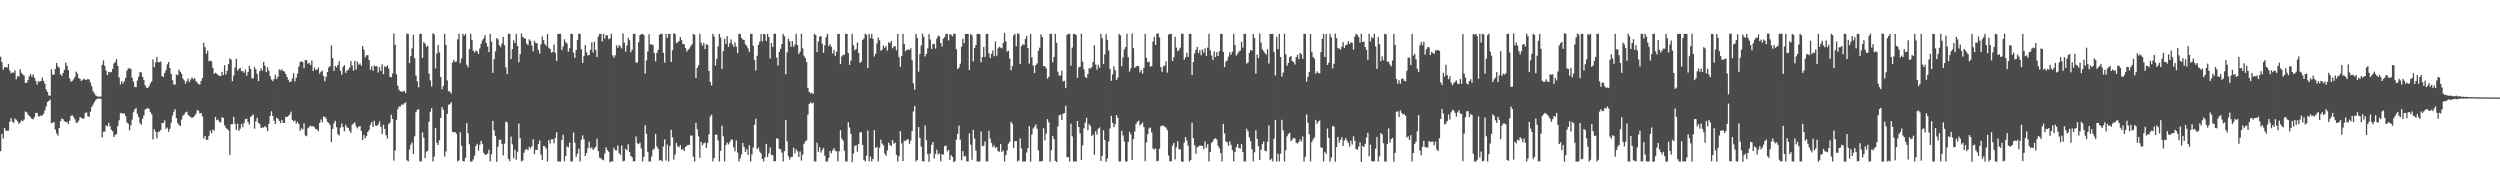 <?xml version="1.0" encoding="UTF-8"?>
<svg xmlns="http://www.w3.org/2000/svg" width="1920" height="150">
  <path d="M0 43.554h1v72.641H0zM1 47.743h1v55.097H1zM2 53.524h1v52.805H2zM3 51.639h1v46.669H3zM4 51.389h1v48.974H4zM5 52.010h1v48.378H5zM6 49.007h1v51.350H6zM7 54.149h1v39.394H7zM8 56.403h1v34.348H8zM9 55.563h1v37.852H9zM10 55.909h1v38.511H10zM11 54.001h1v37.101H11zM12 60.886h1v31.062H12zM13 58.509h1v34.716H13zM14 58.842h1v36.238H14zM15 53.136h1v40.941H15zM16 55.833h1v36.669H16zM17 57.187h1v35.825H17zM18 58.078h1v33.743H18zM19 63.642h1v22.036H19zM20 63.608h1v22.632H20zM21 61.522h1v26.444H21zM22 58.608h1v30.402H22zM23 56.910h1v33.178H23zM24 58.950h1v32.389H24zM25 57.059h1v34.613H25zM26 59.734h1v30.325H26zM27 62.128h1v24.601H27zM28 64.900h1v21.747H28zM29 62.425h1v26.971H29zM30 62.705h1v26.659H30zM31 62.133h1v26.611H31zM32 59.614h1v29.128H32zM33 62.171h1v25.202H33zM34 64.285h1v20.540H34zM35 68.767h1v12.963H35zM36 70.600h1v7.730H36zM37 73.259h1v4.251H37zM38 73.562h1v2.893H38zM39 53.174h1v41.419H39zM40 57.360h1v36.842H40zM41 57.335h1v36.398H41zM42 52.926h1v46.587H42zM43 48.277h1v54.234H43zM44 50.920h1v53.232H44zM45 52.115h1v46.200H45zM46 57.064h1v35.959H46zM47 58.112h1v32.925H47zM48 55.953h1v35.695H48zM49 53.611h1v39.520H49zM50 48.102h1v45.608H50zM51 50.517h1v43.143H51zM52 53.776h1v41.476H52zM53 60.237h1v32.435H53zM54 62.783h1v26.271H54zM55 62.125h1v26.372H55zM56 60.919h1v28.876H56zM57 59.149h1v32.407H57zM58 55.037h1v39.152H58zM59 56.596h1v37.665H59zM60 59.932h1v32.716H60zM61 60.686h1v29.208H61zM62 62.206h1v28.385H62zM63 61.283h1v29.842H63zM64 60.248h1v30.822H64zM65 61.338h1v25.337H65zM66 61.310h1v25.038H66zM67 60.644h1v28.595H67zM68 61.116h1v28.754H68zM69 63.334h1v22.453H69zM70 66.300h1v15.769H70zM71 70.062h1v10.348H71zM72 71.593h1v6.896H72zM73 73.199h1v3.722H73zM74 73.891h1v2.119H74zM75 74.240h1v1.400H75zM76 74.260h1v1.506H76zM77 74.072h1v1.739H77zM78 49.800h1v55.722H78zM79 46.349h1v54.804H79zM80 50.636h1v50.494H80zM81 54.266h1v41.973H81zM82 57.582h1v39.502H82zM83 55.112h1v39.311H83zM84 55.622h1v41.377H84zM85 55.252h1v44.449H85zM86 52.944h1v47.858H86zM87 48.756h1v56.503H87zM88 47.563h1v56.169H88zM89 45.354h1v57.723H89zM90 50.652h1v46.176H90zM91 59.558h1v32.834H91zM92 64.948h1v21.939H92zM93 62.361h1v24.452H93zM94 64.040h1v23.362H94zM95 62.339h1v24.731H95zM96 59.878h1v29.354H96zM97 54.307h1v39.729H97zM98 52.568h1v42.443H98zM99 52.444h1v47.706H99zM100 52.997h1v43.204H100zM101 59.648h1v32.198H101zM102 62.648h1v23.591H102zM103 66.779h1v17.340H103zM104 66.946h1v15.954H104zM105 61.855h1v25.468H105zM106 58.885h1v31.048H106zM107 55.441h1v39.074H107zM108 55.583h1v40.338H108zM109 59.019h1v32.275H109zM110 61.305h1v27.403H110zM111 65.528h1v18.660H111zM112 67.233h1v16.341H112zM113 67.566h1v15.346H113zM114 66.130h1v17.517H114zM115 64.015h1v22.113H115zM116 62.535h1v25.173H116zM117 45.637h1v61.399H117zM118 51.621h1v47.679H118zM119 48.020h1v53.200H119zM120 43.703h1v62.586H120zM121 47.646h1v53.786H121zM122 47.807h1v53.229H122zM123 47.277h1v52.527H123zM124 58.450h1v35.899H124zM125 59.131h1v35.351H125zM126 56.004h1v36.402H126zM127 53.782h1v45.183H127zM128 49.407h1v48.533H128zM129 47.627h1v53.597H129zM130 52.290h1v46.612H130zM131 56.776h1v37.486H131zM132 61.613h1v27.148H132zM133 64.804h1v20.984H133zM134 64.975h1v19.009H134zM135 57.179h1v33.590H135zM136 57.762h1v36.604H136zM137 53.511h1v42.463H137zM138 55.125h1v41.678H138zM139 56.766h1v35.108H139zM140 60.349h1v28.466H140zM141 61.816h1v26.144H141zM142 64.239h1v22.157H142zM143 62.320h1v23.489H143zM144 60.357h1v27.887H144zM145 63.029h1v26.068H145zM146 61.018h1v29.163H146zM147 59.528h1v30.851H147zM148 60.840h1v29.287H148zM149 59.926h1v29.044H149zM150 62.223h1v25.131H150zM151 63.395h1v21.150H151zM152 64.652h1v20.342H152zM153 64.874h1v22.293H153zM154 62.159h1v24.686H154zM155 59.830h1v29.548H155zM156 32.882h1v73.487H156zM157 36.258h1v68.089H157zM158 41.151h1v66.278H158zM159 38.900h1v68.356H159zM160 47.013h1v57.356H160zM161 46.500h1v53.689H161zM162 47.210h1v55.174H162zM163 52.090h1v47.455H163zM164 56.754h1v43.602H164zM165 55.837h1v33.991H165zM166 56.628h1v35.686H166zM167 57.575h1v34.214H167zM168 58.431h1v35.139H168zM169 58.421h1v35.663H169zM170 55.141h1v34.899H170zM171 57.741h1v32.794H171zM172 50.050h1v46.230H172zM173 57.113h1v40.969H173zM174 54.308h1v44.768H174zM175 49.215h1v50.987H175zM176 44.828h1v74.181H176zM177 45.789h1v49.620H177zM178 62.294h1v33.124H178zM179 58.074h1v31.710H179zM180 51.879h1v43.294H180zM181 45.090h1v54.627H181zM182 54.252h1v40.677H182zM183 52.831h1v47.690H183zM184 52.097h1v46.773H184zM185 54.593h1v40.591H185zM186 54.667h1v43.043H186zM187 55.883h1v38.537H187zM188 53.386h1v38.106H188zM189 58.148h1v32.966H189zM190 55.308h1v38.453H190zM191 50.550h1v45.217H191zM192 52.948h1v36.847H192zM193 60.244h1v28.574H193zM194 60.032h1v27.986H194zM195 51.485h1v47.360H195zM196 53.228h1v40.018H196zM197 56.791h1v33.731H197zM198 62.212h1v32.118H198zM199 54.624h1v40.709H199zM200 52.501h1v45.927H200zM201 54.239h1v43.717H201zM202 47.508h1v50.509H202zM203 50.480h1v46.311H203zM204 55.351h1v42.453H204zM205 51.607h1v49.167H205zM206 54.317h1v40.799H206zM207 58.413h1v30.505H207zM208 61.101h1v24.367H208zM209 62.347h1v26.739H209zM210 60.775h1v31.908H210zM211 57.320h1v37.941H211zM212 60.700h1v29.723H212zM213 58.961h1v32.270H213zM214 53.313h1v39.522H214zM215 53.994h1v40.523H215zM216 53.275h1v38.797H216zM217 54.576h1v39.810H217zM218 54.960h1v39.571H218zM219 56.860h1v32.901H219zM220 59.159h1v30.682H220zM221 61.245h1v27.707H221zM222 62.979h1v24.980H222zM223 62.612h1v23.129H223zM224 60.318h1v31.879H224zM225 56.285h1v36.944H225zM226 62.519h1v30.005H226zM227 59.808h1v35.112H227zM228 56.568h1v37.016H228zM229 51.162h1v44.040H229zM230 47.739h1v52.772H230zM231 47.067h1v51.565H231zM232 47.708h1v51.658H232zM233 52.429h1v42.194H233zM234 46.159h1v57.809H234zM235 46.245h1v58.427H235zM236 48.921h1v49.583H236zM237 48.243h1v49.038H237zM238 50.038h1v46.519H238zM239 46.469h1v50.582H239zM240 54.462h1v42.292H240zM241 51.830h1v46.037H241zM242 53.600h1v45.686H242zM243 53.559h1v45.731H243zM244 51.840h1v48.928H244zM245 56.594h1v37.863H245zM246 55.122h1v36.645H246zM247 54.192h1v39.759H247zM248 58.339h1v31.221H248zM249 62.483h1v27.263H249zM250 59.011h1v32.063H250zM251 55.271h1v38.343H251zM252 51.682h1v42.833H252zM253 50.836h1v45.289H253zM254 34.840h1v74.328H254zM255 44.574h1v54.458H255zM256 54.433h1v40.307H256zM257 50.610h1v42.074H257zM258 51.761h1v45.973H258zM259 49.849h1v53.198H259zM260 46.934h1v57.134H260zM261 54.334h1v43.618H261zM262 57.351h1v37.484H262zM263 51.291h1v46.327H263zM264 49.986h1v50.970H264zM265 55.965h1v39.904H265zM266 54.243h1v43.598H266zM267 53.539h1v44.715H267zM268 51.898h1v48.528H268zM269 46.901h1v55.072H269zM270 50.244h1v45.436H270zM271 54.284h1v40.569H271zM272 46.699h1v47.272H272zM273 53.334h1v43.635H273zM274 47.201h1v51.369H274zM275 49.698h1v47.537H275zM276 48.792h1v48.030H276zM277 50.449h1v50.104H277zM278 35.341h1v72.182H278zM279 38.203h1v65.447H279zM280 44.094h1v62.127H280zM281 42.482h1v61.933H281zM282 42.334h1v59.111H282zM283 46.202h1v53.698H283zM284 53.525h1v42.323H284zM285 50.915h1v42.742H285zM286 54.403h1v43.168H286zM287 50.206h1v42.582H287zM288 51.004h1v45.474H288zM289 50.779h1v45.883H289zM290 55.635h1v40.005H290zM291 51.546h1v41.741H291zM292 54.459h1v42.918H292zM293 49.421h1v53.635H293zM294 56.970h1v38.784H294zM295 50.865h1v48.177H295zM296 51.488h1v52.403H296zM297 50.203h1v56.229H297zM298 52.624h1v42.813H298zM299 59.047h1v35.100H299zM300 59.342h1v28.734H300zM301 56.500h1v34.873H301zM302 25.746h1v97.581H302zM303 34.449h1v81.137H303zM304 57.057h1v35.039H304zM305 65.781h1v18.198H305zM306 68.857h1v12.986H306zM307 70.207h1v11.516H307zM308 70.304h1v9.906H308zM309 70.277h1v10.148H309zM310 69.686h1v9.691H310zM311 71.458h1v7.232H311zM312 25.864h1v97.204H312zM313 25.994h1v97.972H313zM314 48.468h1v66.411H314zM315 43.023h1v68.079H315zM316 37.175h1v72.288H316zM317 26.678h1v91.643H317zM318 44.729h1v59.913H318zM319 58.002h1v28.224H319zM320 62.488h1v21.878H320zM321 67.062h1v16.851H321zM322 25.967h1v98.010H322zM323 26.016h1v97.971H323zM324 44.437h1v57.267H324zM325 32.361h1v73.484H325zM326 33.577h1v87.813H326zM327 35.982h1v80.521H327zM328 35.088h1v80.690H328zM329 56.475h1v37.056H329zM330 61.654h1v24.196H330zM331 66.527h1v16.576H331zM332 25.520h1v98.479H332zM333 26.493h1v93.778H333zM334 52.550h1v45.836H334zM335 41.174h1v68.493H335zM336 34.567h1v76.825H336zM337 40.237h1v67.428H337zM338 59.206h1v31.371H338zM339 68.567h1v13.616H339zM340 66.018h1v18.267H340zM341 26.011h1v94.261H341zM342 34.471h1v81.845H342zM343 61.771h1v25.562H343zM344 70.085h1v10.350H344zM345 70.242h1v9.848H345zM346 71.718h1v6.812H346zM347 48.017h1v53.141H347zM348 45.920h1v55.779H348zM349 47.639h1v53.732H349zM350 47.204h1v55.575H350zM351 30.221h1v93.796H351zM352 25.922h1v97.239H352zM353 48.461h1v52.995H353zM354 44.840h1v67.041H354zM355 25.979h1v97.725H355zM356 27.460h1v96.513H356zM357 26.005h1v95.211H357zM358 49.717h1v44.778H358zM359 51.692h1v50.671H359zM360 37.659h1v73.128H360zM361 25.904h1v98.234H361zM362 30.655h1v93.427H362zM363 38.980h1v83.382H363zM364 40.287h1v79.269H364zM365 38.810h1v73.375H365zM366 39.484h1v70.896H366zM367 41.478h1v74.171H367zM368 37.237h1v73.977H368zM369 33.630h1v74.551H369zM370 31.042h1v79.420H370zM371 29.475h1v87.911H371zM372 26.958h1v91.941H372zM373 33.011h1v85.770H373zM374 35.810h1v82.153H374zM375 39.940h1v74.983H375zM376 26.008h1v97.937H376zM377 31.973h1v86.484H377zM378 55.908h1v36.893H378zM379 45.499h1v54.634H379zM380 39.443h1v65.073H380zM381 29.188h1v95.127H381zM382 30.275h1v82.328H382zM383 34.712h1v72.759H383zM384 36.308h1v70.979H384zM385 33.416h1v77.128H385zM386 28.367h1v91.035H386zM387 34.711h1v75.620H387zM388 51.748h1v41.666H388zM389 56.967h1v36.966H389zM390 25.958h1v95.984H390zM391 25.956h1v97.881H391zM392 45.345h1v59.560H392zM393 37.739h1v73.147H393zM394 31.023h1v90.584H394zM395 33.071h1v81.926H395zM396 26.009h1v96.729H396zM397 35.251h1v81.342H397zM398 47.806h1v47.109H398zM399 41.645h1v64.483H399zM400 25.714h1v98.295H400zM401 28.325h1v94.959H401zM402 29.336h1v87.935H402zM403 29.553h1v85.404H403zM404 33.546h1v80.868H404zM405 34.622h1v80.854H405zM406 30.152h1v82.615H406zM407 31.319h1v82.707H407zM408 35.007h1v77.259H408zM409 39.442h1v67.445H409zM410 31.218h1v87.161H410zM411 33.020h1v81.968H411zM412 33.250h1v81.972H412zM413 38.371h1v72.284H413zM414 41.166h1v66.676H414zM415 34.000h1v84.782H415zM416 27.971h1v95.015H416zM417 30.855h1v81.149H417zM418 33.859h1v78.688H418zM419 35.195h1v78.971H419zM420 26.110h1v97.939H420zM421 36.675h1v70.921H421zM422 37.563h1v72.630H422zM423 40.429h1v66.588H423zM424 39.917h1v66.965H424zM425 34.177h1v75.899H425zM426 40.540h1v65.335H426zM427 46.747h1v54.853H427zM428 26.015h1v97.969H428zM429 25.963h1v98.010H429zM430 26.021h1v98.023H430zM431 38.433h1v68.979H431zM432 35.711h1v67.775H432zM433 30.186h1v93.808H433zM434 32.371h1v87.506H434zM435 33.452h1v78.935H435zM436 39.656h1v73.569H436zM437 37.054h1v72.469H437zM438 25.997h1v97.986H438zM439 25.982h1v98.009H439zM440 40.389h1v61.402H440zM441 44.465h1v65.089H441zM442 38.364h1v82.091H442zM443 30.724h1v87.380H443zM444 25.982h1v88.262H444zM445 25.917h1v98.074H445zM446 37.820h1v69.502H446zM447 48.347h1v55.586H447zM448 42.928h1v64.067H448zM449 34.671h1v85.145H449zM450 40.072h1v77.466H450zM451 42.593h1v71.239H451zM452 42.191h1v66.632H452zM453 38.244h1v75.724H453zM454 32.522h1v80.582H454zM455 40.287h1v74.833H455zM456 31.984h1v81.991H456zM457 38.325h1v74.442H457zM458 43.900h1v62.637H458zM459 28.052h1v87.999H459zM460 26.094h1v95.004H460zM461 25.993h1v95.630H461zM462 31.821h1v90.760H462zM463 26.056h1v97.007H463zM464 29.642h1v88.280H464zM465 26.772h1v86.386H465zM466 27.261h1v87.942H466zM467 30.102h1v86.439H467zM468 29.418h1v95.201H468zM469 25.941h1v98.058H469zM470 42.464h1v81.466H470zM471 44.305h1v69.119H471zM472 42.563h1v72.805H472zM473 34.821h1v80.758H473zM474 36.711h1v75.067H474zM475 34.632h1v82.973H475zM476 35.738h1v83.281H476zM477 37.171h1v74.625H477zM478 25.774h1v98.188H478zM479 32.678h1v90.824H479zM480 39.641h1v74.689H480zM481 34.901h1v80.510H481zM482 28.983h1v81.831H482zM483 30.814h1v85.959H483zM484 40.137h1v79.615H484zM485 38.158h1v82.683H485zM486 26.019h1v97.940H486zM487 26.012h1v97.692H487zM488 48.019h1v56.836H488zM489 48.003h1v62.019H489zM490 32.446h1v78.320H490zM491 27.049h1v82.473H491zM492 26.156h1v87.809H492zM493 26.020h1v97.954H493zM494 26.906h1v93.627H494zM495 56.527h1v39.646H495zM496 46.403h1v56.321H496zM497 39.505h1v77.112H497zM498 26.309h1v97.735H498zM499 34.051h1v89.883H499zM500 34.079h1v86.079H500zM501 34.527h1v80.466H501zM502 40.726h1v73.443H502zM503 47.087h1v55.796H503zM504 40.672h1v71.836H504zM505 38.311h1v75.994H505zM506 26.702h1v96.465H506zM507 26.020h1v96.934H507zM508 25.965h1v97.862H508zM509 40.497h1v72.047H509zM510 48.049h1v59.033H510zM511 25.992h1v97.371H511zM512 29.074h1v82.015H512zM513 26.013h1v97.986H513zM514 26.014h1v86.220H514zM515 47.632h1v52.053H515zM516 38.565h1v66.901H516zM517 25.466h1v97.127H517zM518 26.283h1v92.476H518zM519 33.183h1v76.467H519zM520 32.505h1v79.847H520zM521 31.545h1v81.607H521zM522 28.465h1v83.007H522zM523 30.842h1v84.193H523zM524 33.729h1v80.814H524zM525 34.035h1v81.974H525zM526 36.923h1v75.969H526zM527 39.599h1v72.302H527zM528 38.263h1v72.922H528zM529 37.163h1v74.124H529zM530 35.431h1v68.731H530zM531 33.980h1v70.113H531zM532 26.002h1v94.422H532zM533 26.701h1v97.291H533zM534 59.968h1v34.366H534zM535 52.154h1v47.168H535zM536 50.110h1v54.622H536zM537 26.035h1v95.097H537zM538 32.810h1v76.096H538zM539 35.097h1v76.541H539zM540 33.140h1v76.985H540zM541 37.728h1v71.695H541zM542 33.993h1v79.693H542zM543 34.482h1v75.291H543zM544 54.496h1v48.714H544zM545 62.859h1v26.615H545zM546 65.595h1v22.461H546zM547 26.014h1v97.978H547zM548 28.075h1v93.330H548zM549 50.280h1v53.088H549zM550 45.210h1v58.224H550zM551 35.630h1v72.195H551zM552 26.013h1v97.978H552zM553 28.874h1v86.967H553zM554 52.892h1v43.596H554zM555 39.149h1v65.551H555zM556 29.683h1v94.295H556zM557 33.696h1v77.619H557zM558 27.734h1v81.792H558zM559 35.922h1v74.975H559zM560 33.095h1v76.083H560zM561 30.269h1v76.954H561zM562 33.977h1v73.311H562zM563 36.009h1v77.077H563zM564 32.435h1v83.809H564zM565 35.852h1v72.038H565zM566 40.745h1v76.422H566zM567 26.013h1v97.978H567zM568 26.004h1v95.655H568zM569 29.151h1v89.454H569zM570 30.322h1v79.579H570zM571 30.730h1v82.129H571zM572 34.001h1v82.676H572zM573 35.186h1v79.383H573zM574 37.173h1v81.787H574zM575 39.873h1v71.662H575zM576 26.021h1v97.964H576zM577 26.018h1v92.546H577zM578 35.234h1v78.085H578zM579 45.970h1v49.905H579zM580 54.122h1v36.993H580zM581 42.798h1v71.717H581zM582 34.393h1v78.888H582zM583 31.847h1v84.552H583zM584 26.166h1v91.638H584zM585 31.796h1v90.267H585zM586 26.013h1v97.972H586zM587 26.446h1v94.335H587zM588 31.389h1v79.148H588zM589 26.015h1v94.656H589zM590 28.466h1v89.368H590zM591 44.889h1v68.411H591zM592 33.035h1v85.913H592zM593 36.074h1v83.174H593zM594 26.013h1v97.976H594zM595 25.921h1v97.841H595zM596 44.216h1v62.026H596zM597 50.398h1v56.221H597zM598 39.798h1v74.458H598zM599 37.467h1v77.294H599zM600 33.806h1v83.382H600zM601 26.017h1v97.970H601zM602 27.824h1v88.317H602zM603 57.067h1v35.169H603zM604 40.186h1v68.416H604zM605 29.755h1v90.283H605zM606 31.578h1v91.074H606zM607 35.933h1v84.735H607zM608 31.528h1v88.891H608zM609 35.841h1v77.566H609zM610 34.311h1v83.496H610zM611 25.995h1v88.692H611zM612 34.546h1v81.687H612zM613 41.485h1v79.132H613zM614 39.595h1v76.761H614zM615 25.965h1v97.386H615zM616 37.137h1v81.582H616zM617 42.735h1v67.743H617zM618 44.516h1v64.132H618zM619 47.683h1v60.044H619zM620 67.493h1v20.569H620zM621 70.563h1v9.335H621zM622 71.743h1v6.887H622zM623 71.144h1v8.355H623zM624 72.245h1v6.542H624zM625 25.984h1v98.031H625zM626 26.949h1v97.050H626zM627 39.932h1v69.632H627zM628 31.959h1v84.692H628zM629 28.155h1v84.896H629zM630 27.693h1v89.577H630zM631 33.626h1v81.637H631zM632 40.598h1v72.957H632zM633 34.781h1v84.804H633zM634 28.522h1v95.524H634zM635 25.920h1v98.085H635zM636 35.411h1v85.906H636zM637 33.974h1v82.011H637zM638 35.866h1v81.886H638zM639 41.128h1v74.287H639zM640 38.371h1v75.331H640zM641 42.902h1v72.832H641zM642 39.785h1v76.502H642zM643 26.015h1v97.950H643zM644 26.012h1v90.164H644zM645 49.256h1v50.738H645zM646 43.367h1v63.076H646zM647 42.144h1v65.893H647zM648 41.965h1v73.792H648zM649 26.031h1v97.970H649zM650 26.002h1v97.984H650zM651 40.736h1v53.099H651zM652 49.818h1v48.199H652zM653 46.714h1v56.131H653zM654 25.956h1v98.516H654zM655 34.637h1v83.287H655zM656 38.581h1v73.557H656zM657 37.667h1v73.780H657zM658 32.637h1v83.871H658zM659 40.727h1v69.789H659zM660 48.281h1v53.342H660zM661 47.233h1v54.337H661zM662 30.700h1v80.617H662zM663 29.505h1v93.212H663zM664 25.881h1v98.073H664zM665 26.730h1v92.837H665zM666 52.342h1v47.892H666zM667 26.004h1v97.958H667zM668 29.329h1v91.030H668zM669 25.984h1v97.996H669zM670 29.793h1v92.282H670zM671 43.343h1v56.694H671zM672 41.239h1v72.319H672zM673 33.372h1v79.397H673zM674 28.768h1v95.237H674zM675 30.929h1v82.572H675zM676 38.894h1v68.371H676zM677 38.111h1v72.207H677zM678 34.862h1v76.789H678zM679 36.738h1v81.227H679zM680 35.410h1v84.320H680zM681 38.905h1v76.506H681zM682 32.425h1v77.099H682zM683 33.263h1v78.231H683zM684 31.491h1v80.573H684zM685 37.105h1v70.477H685zM686 35.565h1v74.814H686zM687 35.535h1v74.055H687zM688 38.642h1v80.300H688zM689 26.017h1v98.025H689zM690 43.985h1v75.974H690zM691 51.307h1v49.468H691zM692 43.077h1v66.974H692zM693 25.949h1v97.774H693zM694 33.797h1v74.317H694zM695 39.384h1v68.816H695zM696 38.122h1v68.988H696zM697 38.103h1v68.881H697zM698 38.324h1v72.148H698zM699 36.981h1v70.987H699zM700 46.321h1v54.408H700zM701 64.033h1v21.641H701zM702 68.843h1v12.529H702zM703 25.988h1v98.027H703zM704 29.051h1v93.787H704zM705 55.055h1v42.517H705zM706 41.301h1v64.622H706zM707 34.991h1v77.545H707zM708 25.963h1v97.777H708zM709 28.262h1v95.725H709zM710 43.308h1v52.984H710zM711 41.400h1v66.342H711zM712 37.200h1v81.274H712zM713 26.219h1v98.056H713zM714 30.385h1v87.458H714zM715 37.576h1v73.688H715zM716 33.840h1v75.240H716zM717 33.624h1v88.137H717zM718 37.338h1v80.888H718zM719 29.593h1v85.349H719zM720 27.317h1v91.397H720zM721 27.908h1v89.784H721zM722 33.008h1v90.897H722zM723 35.740h1v82.764H723zM724 29.530h1v89.113H724zM725 28.574h1v83.641H725zM726 26.014h1v85.762H726zM727 26.008h1v90.294H727zM728 31.085h1v84.036H728zM729 26.288h1v96.619H729zM730 26.682h1v92.443H730zM731 27.894h1v92.639H731zM732 26.020h1v98.483H732zM733 25.966h1v97.666H733zM734 37.847h1v69.404H734zM735 53.020h1v49.749H735zM736 51.969h1v44.486H736zM737 48.918h1v58.323H737zM738 35.785h1v87.365H738zM739 29.775h1v86.317H739zM740 33.158h1v87.082H740zM741 26.015h1v93.731H741zM742 26.030h1v97.933H742zM743 26.049h1v97.974H743zM744 53.801h1v48.638H744zM745 26.011h1v85.112H745zM746 27.183h1v95.537H746zM747 47.278h1v52.386H747zM748 36.808h1v69.511H748zM749 34.513h1v81.203H749zM750 26.015h1v98.020H750zM751 26.013h1v97.973H751zM752 26.192h1v97.759H752zM753 47.888h1v53.117H753zM754 43.804h1v68.491H754zM755 36.080h1v75.853H755zM756 43.680h1v64.951H756zM757 26.009h1v97.965H757zM758 25.991h1v98.015H758zM759 40.971h1v59.539H759zM760 44.578h1v61.855H760zM761 41.420h1v68.300H761zM762 38.756h1v74.266H762zM763 43.235h1v68.363H763zM764 31.891h1v81.745H764zM765 42.823h1v70.104H765zM766 37.162h1v78.960H766zM767 35.940h1v80.599H767zM768 36.576h1v73.978H768zM769 37.131h1v79.550H769zM770 32.907h1v82.777H770zM771 25.274h1v98.701H771zM772 31.689h1v87.466H772zM773 39.596h1v75.941H773zM774 39.001h1v71.272H774zM775 44.880h1v64.029H775zM776 53.977h1v39.631H776zM777 50.741h1v44.345H777zM778 27.201h1v86.614H778zM779 26.002h1v82.370H779zM780 35.481h1v72.808H780zM781 25.714h1v98.272H781zM782 26.021h1v97.211H782zM783 49.132h1v57.181H783zM784 35.485h1v78.471H784zM785 34.064h1v89.927H785zM786 34.435h1v89.603H786zM787 29.775h1v94.222H787zM788 27.599h1v89.513H788zM789 36.909h1v76.927H789zM790 48.859h1v47.976H790zM791 26.092h1v98.117H791zM792 44.026h1v59.372H792zM793 50.326h1v48.414H793zM794 56.190h1v41.160H794zM795 49.993h1v45.591H795zM796 48.666h1v50.179H796zM797 38.903h1v76.611H797zM798 36.626h1v87.341H798zM799 26.376h1v97.631H799zM800 28.418h1v95.175H800zM801 50.770h1v47.676H801zM802 50.861h1v56.955H802zM803 52.408h1v50.265H803zM804 60.339h1v31.165H804zM805 58.954h1v35.031H805zM806 25.941h1v98.155H806zM807 26.061h1v89.309H807zM808 47.864h1v56.485H808zM809 43.737h1v63.066H809zM810 26.015h1v97.540H810zM811 32.835h1v91.579H811zM812 55.167h1v42.023H812zM813 58.087h1v30.456H813zM814 58.029h1v30.022H814zM815 54.232h1v37.915H815zM816 62.507h1v24.866H816zM817 62.058h1v24.761H817zM818 67.690h1v13.504H818zM819 26.779h1v93.940H819zM820 25.998h1v94.733H820zM821 25.985h1v97.999H821zM822 50.464h1v44.512H822zM823 36.483h1v68.250H823zM824 26.141h1v97.854H824zM825 26.028h1v97.959H825zM826 26.972h1v97.016H826zM827 59.806h1v33.110H827zM828 51.772h1v45.783H828zM829 51.234h1v51.201H829zM830 25.901h1v97.093H830zM831 47.351h1v64.313H831zM832 53.273h1v45.290H832zM833 58.997h1v35.111H833zM834 60.000h1v30.398H834zM835 56.908h1v43.109H835zM836 52.280h1v43.129H836zM837 52.726h1v44.043H837zM838 51.552h1v52.923H838zM839 47.622h1v55.734H839zM840 34.707h1v84.254H840zM841 49.548h1v51.258H841zM842 53.479h1v49.909H842zM843 49.644h1v49.246H843zM844 52.047h1v45.833H844zM845 25.984h1v97.624H845zM846 29.231h1v90.404H846zM847 49.216h1v50.807H847zM848 41.769h1v65.684H848zM849 26.210h1v98.056H849zM850 30.629h1v91.169H850zM851 38.795h1v69.851H851zM852 52.939h1v45.771H852zM853 62.010h1v26.922H853zM854 57.148h1v37.121H854zM855 50.871h1v46.822H855zM856 53.988h1v41.418H856zM857 61.418h1v26.915H857zM858 59.567h1v30.920H858zM859 26.014h1v97.957H859zM860 27.133h1v96.867H860zM861 50.872h1v49.518H861zM862 44.100h1v59.949H862zM863 37.962h1v70.664H863zM864 36.096h1v87.895H864zM865 26.005h1v97.990H865zM866 43.939h1v65.028H866zM867 54.928h1v46.254H867zM868 52.363h1v50.762H868zM869 25.760h1v97.155H869zM870 37.036h1v69.780H870zM871 52.110h1v48.913H871zM872 51.053h1v44.203H872zM873 50.587h1v43.003H873zM874 50.784h1v41.870H874zM875 55.607h1v40.787H875zM876 53.746h1v41.647H876zM877 56.502h1v37.601H877zM878 52.117h1v45.566H878zM879 26.017h1v97.797H879zM880 44.380h1v65.044H880zM881 47.837h1v55.217H881zM882 47.365h1v51.286H882zM883 51.182h1v46.686H883zM884 50.749h1v50.958H884zM885 32.016h1v82.069H885zM886 28.452h1v86.368H886zM887 34.565h1v79.427H887zM888 25.899h1v97.977H888zM889 25.707h1v97.790H889zM890 28.703h1v85.508H890zM891 51.629h1v45.458H891zM892 55.214h1v41.159H892zM893 50.931h1v45.749H893zM894 50.344h1v46.848H894zM895 47.107h1v50.939H895zM896 55.808h1v44.210H896zM897 26.590h1v92.895H897zM898 26.083h1v97.640H898zM899 26.011h1v98.070H899zM900 46.936h1v64.926H900zM901 43.946h1v65.760H901zM902 28.278h1v94.130H902zM903 36.615h1v76.586H903zM904 39.381h1v69.174H904zM905 38.255h1v76.354H905zM906 36.583h1v78.167H906zM907 26.016h1v97.971H907zM908 25.843h1v98.521H908zM909 45.823h1v63.619H909zM910 44.005h1v61.230H910zM911 40.570h1v67.383H911zM912 43.695h1v68.227H912zM913 25.987h1v98.038H913zM914 26.003h1v96.755H914zM915 57.655h1v36.562H915zM916 47.599h1v58.535H916zM917 40.998h1v70.622H917zM918 38.184h1v79.868H918zM919 35.979h1v77.115H919zM920 40.828h1v71.698H920zM921 38.483h1v73.308H921zM922 42.449h1v69.433H922zM923 37.934h1v74.237H923zM924 40.445h1v74.125H924zM925 37.094h1v71.436H925zM926 42.894h1v70.594H926zM927 36.552h1v74.304H927zM928 26.010h1v97.986H928zM929 38.702h1v78.051H929zM930 42.605h1v67.175H930zM931 46.045h1v62.458H931zM932 39.367h1v67.396H932zM933 43.779h1v62.300H933zM934 40.017h1v67.099H934zM935 43.008h1v68.960H935zM936 39.339h1v74.527H936zM937 25.998h1v91.554H937zM938 26.013h1v97.975H938zM939 39.853h1v55.265H939zM940 51.450h1v51.061H940zM941 47.319h1v61.383H941zM942 46.290h1v63.031H942zM943 43.418h1v68.602H943zM944 40.088h1v68.514H944zM945 42.059h1v69.222H945zM946 39.650h1v75.677H946zM947 25.884h1v98.010H947zM948 34.596h1v82.067H948zM949 42.683h1v70.478H949zM950 41.245h1v69.232H950zM951 39.619h1v74.052H951zM952 38.886h1v75.234H952zM953 32.018h1v78.535H953zM954 36.578h1v80.181H954zM955 26.005h1v97.992H955zM956 26.009h1v97.986H956zM957 48.886h1v49.963H957zM958 47.984h1v52.819H958zM959 40.584h1v65.057H959zM960 38.402h1v69.932H960zM961 38.902h1v75.617H961zM962 25.976h1v97.918H962zM963 29.121h1v87.857H963zM964 56.523h1v43.445H964zM965 41.857h1v64.722H965zM966 44.679h1v67.598H966zM967 25.758h1v97.194H967zM968 32.761h1v82.304H968zM969 37.896h1v72.857H969zM970 39.311h1v69.345H970zM971 40.774h1v74.969H971zM972 41.982h1v74.181H972zM973 37.784h1v70.991H973zM974 48.779h1v47.588H974zM975 26.006h1v97.047H975zM976 26.160h1v95.669H976zM977 26.023h1v97.982H977zM978 39.915h1v66.530H978zM979 58.013h1v34.221H979zM980 28.286h1v95.707H980zM981 37.769h1v80.270H981zM982 25.972h1v98.012H982zM983 43.794h1v74.202H983zM984 58.881h1v33.106H984zM985 55.770h1v44.341H985zM986 25.933h1v98.023H986zM987 41.737h1v73.683H987zM988 50.425h1v54.205H988zM989 48.319h1v54.486H989zM990 43.768h1v58.184H990zM991 43.005h1v65.378H991zM992 46.827h1v60.218H992zM993 47.641h1v58.213H993zM994 49.560h1v56.769H994zM995 43.892h1v65.744H995zM996 42.042h1v68.238H996zM997 45.396h1v63.664H997zM998 40.713h1v66.327H998zM999 41.667h1v66.957H999zM1000 45.185h1v59.677H1000zM1001 26.003h1v98.061H1001zM1002 26.005h1v94.400H1002zM1003 62.698h1v25.187H1003zM1004 59.012h1v35.227H1004zM1005 55.233h1v47.860H1005zM1006 26.104h1v97.915H1006zM1007 39.844h1v69.263H1007zM1008 43.710h1v63.354H1008zM1009 45.118h1v60.466H1009zM1010 56.565h1v35.561H1010zM1011 54.792h1v40.277H1011zM1012 56.069h1v37.245H1012zM1013 56.359h1v36.141H1013zM1014 40.086h1v73.048H1014zM1015 29.818h1v83.744H1015zM1016 25.936h1v98.139H1016zM1017 43.785h1v72.851H1017zM1018 26.140h1v92.080H1018zM1019 49.877h1v48.762H1019zM1020 48.188h1v57.743H1020zM1021 25.989h1v98.071H1021zM1022 28.605h1v92.393H1022zM1023 52.497h1v44.343H1023zM1024 48.884h1v48.362H1024zM1025 25.813h1v98.440H1025zM1026 29.215h1v83.779H1026zM1027 36.964h1v68.166H1027zM1028 37.160h1v72.476H1028zM1029 38.148h1v69.349H1029zM1030 35.776h1v69.713H1030zM1031 32.380h1v79.663H1031zM1032 36.763h1v71.193H1032zM1033 34.679h1v71.405H1033zM1034 34.320h1v73.577H1034zM1035 31.603h1v78.136H1035zM1036 33.639h1v79.019H1036zM1037 32.510h1v75.522H1037zM1038 32.995h1v77.992H1038zM1039 38.098h1v66.581H1039zM1040 27.985h1v80.186H1040zM1041 26.025h1v88.558H1041zM1042 26.703h1v88.244H1042zM1043 28.477h1v84.095H1043zM1044 32.768h1v76.584H1044zM1045 25.908h1v98.492H1045zM1046 32.313h1v79.820H1046zM1047 31.784h1v81.209H1047zM1048 36.108h1v74.548H1048zM1049 38.320h1v67.253H1049zM1050 45.934h1v56.039H1050zM1051 25.928h1v94.136H1051zM1052 31.859h1v79.312H1052zM1053 28.577h1v95.179H1053zM1054 29.340h1v94.674H1054zM1055 26.024h1v97.887H1055zM1056 35.641h1v78.527H1056zM1057 52.897h1v52.276H1057zM1058 28.481h1v95.504H1058zM1059 33.918h1v86.122H1059zM1060 46.994h1v55.178H1060zM1061 43.209h1v60.075H1061zM1062 46.279h1v63.675H1062zM1063 26.012h1v97.977H1063zM1064 26.332h1v97.729H1064zM1065 47.308h1v63.234H1065zM1066 47.388h1v51.205H1066zM1067 49.615h1v59.905H1067zM1068 50.923h1v55.808H1068zM1069 46.445h1v59.471H1069zM1070 25.979h1v98.156H1070zM1071 34.530h1v82.811H1071zM1072 60.744h1v24.965H1072zM1073 64.203h1v21.390H1073zM1074 61.609h1v28.308H1074zM1075 64.270h1v20.516H1075zM1076 60.560h1v26.129H1076zM1077 60.266h1v27.588H1077zM1078 62.059h1v25.571H1078zM1079 62.381h1v26.624H1079zM1080 54.398h1v51.268H1080zM1081 44.199h1v60.525H1081zM1082 44.340h1v63.204H1082zM1083 49.967h1v53.797H1083zM1084 26.069h1v97.944H1084zM1085 42.727h1v74.777H1085zM1086 41.310h1v69.151H1086zM1087 45.517h1v63.326H1087zM1088 52.795h1v48.042H1088zM1089 55.218h1v33.171H1089zM1090 34.921h1v80.759H1090zM1091 32.213h1v87.001H1091zM1092 34.716h1v78.048H1092zM1093 31.876h1v76.251H1093zM1094 41.934h1v70.936H1094zM1095 37.828h1v75.405H1095zM1096 36.132h1v77.295H1096zM1097 36.380h1v71.833H1097zM1098 42.228h1v66.863H1098zM1099 39.786h1v68.939H1099zM1100 40.641h1v68.120H1100zM1101 41.365h1v70.240H1101zM1102 38.653h1v70.113H1102zM1103 38.775h1v76.061H1103zM1104 38.329h1v77.655H1104zM1105 39.054h1v67.199H1105zM1106 63.291h1v27.976H1106zM1107 65.265h1v18.522H1107zM1108 55.875h1v31.314H1108zM1109 58.800h1v36.886H1109zM1110 49.704h1v44.978H1110zM1111 57.645h1v35.263H1111zM1112 60.866h1v26.978H1112zM1113 58.557h1v33.170H1113zM1114 63.423h1v22.802H1114zM1115 65.442h1v18.961H1115zM1116 64.003h1v20.903H1116zM1117 62.745h1v23.943H1117zM1118 61.753h1v27.788H1118zM1119 64.196h1v22.128H1119zM1120 64.678h1v19.941H1120zM1121 60.619h1v26.650H1121zM1122 64.285h1v23.110H1122zM1123 26.169h1v97.658H1123zM1124 56.458h1v46.216H1124zM1125 59.635h1v30.491H1125zM1126 64.073h1v21.402H1126zM1127 64.855h1v20.538H1127zM1128 62.218h1v27.761H1128zM1129 60.811h1v26.784H1129zM1130 63.611h1v24.730H1130zM1131 26.014h1v92.042H1131zM1132 26.651h1v97.365H1132zM1133 26.025h1v98.101H1133zM1134 27.739h1v94.962H1134zM1135 60.532h1v28.879H1135zM1136 26.014h1v94.990H1136zM1137 32.589h1v83.828H1137zM1138 26.018h1v97.963H1138zM1139 26.448h1v97.040H1139zM1140 56.588h1v33.699H1140zM1141 45.063h1v59.584H1141zM1142 27.030h1v96.978H1142zM1143 25.793h1v92.652H1143zM1144 39.591h1v70.714H1144zM1145 42.730h1v60.116H1145zM1146 63.076h1v24.746H1146zM1147 60.926h1v28.091H1147zM1148 59.557h1v32.829H1148zM1149 55.368h1v39.047H1149zM1150 62.957h1v26.705H1150zM1151 57.840h1v34.213H1151zM1152 39.294h1v67.524H1152zM1153 58.270h1v38.239H1153zM1154 56.523h1v38.350H1154zM1155 57.301h1v37.471H1155zM1156 56.401h1v39.077H1156zM1157 26.012h1v96.784H1157zM1158 25.949h1v97.620H1158zM1159 40.289h1v50.616H1159zM1160 66.701h1v15.149H1160zM1161 66.539h1v17.204H1161zM1162 25.649h1v96.940H1162zM1163 34.940h1v73.948H1163zM1164 32.620h1v77.512H1164zM1165 35.022h1v72.317H1165zM1166 39.342h1v68.583H1166zM1167 41.708h1v63.731H1167zM1168 39.213h1v67.309H1168zM1169 34.308h1v74.907H1169zM1170 33.806h1v72.628H1170zM1171 35.737h1v73.988H1171zM1172 25.933h1v98.077H1172zM1173 27.862h1v93.836H1173zM1174 55.209h1v38.431H1174zM1175 46.353h1v52.357H1175zM1176 41.355h1v59.977H1176zM1177 25.910h1v96.373H1177zM1178 26.795h1v93.690H1178zM1179 56.217h1v34.791H1179zM1180 42.864h1v52.958H1180zM1181 31.267h1v92.709H1181zM1182 26.054h1v97.884H1182zM1183 37.547h1v65.115H1183zM1184 62.002h1v27.071H1184zM1185 62.884h1v24.879H1185zM1186 62.773h1v23.927H1186zM1187 60.969h1v26.369H1187zM1188 62.448h1v25.841H1188zM1189 63.052h1v26.584H1189zM1190 57.130h1v34.085H1190zM1191 57.374h1v36.214H1191zM1192 57.071h1v34.422H1192zM1193 64.485h1v24.600H1193zM1194 59.740h1v29.796H1194zM1195 61.765h1v24.917H1195zM1196 54.961h1v41.001H1196zM1197 34.927h1v75.691H1197zM1198 33.182h1v76.092H1198zM1199 32.262h1v83.156H1199zM1200 37.488h1v73.983H1200zM1201 25.632h1v98.528H1201zM1202 25.796h1v93.439H1202zM1203 52.556h1v47.011H1203zM1204 52.934h1v44.527H1204zM1205 58.098h1v35.103H1205zM1206 52.101h1v48.974H1206zM1207 59.502h1v34.144H1207zM1208 56.511h1v38.105H1208zM1209 34.166h1v75.377H1209zM1210 28.725h1v95.433H1210zM1211 25.749h1v98.297H1211zM1212 26.499h1v97.452H1212zM1213 60.078h1v34.368H1213zM1214 26.014h1v96.407H1214zM1215 26.021h1v95.897H1215zM1216 54.128h1v44.924H1216zM1217 49.311h1v50.613H1217zM1218 45.583h1v60.641H1218zM1219 26.013h1v86.582H1219zM1220 26.902h1v97.085H1220zM1221 26.033h1v96.688H1221zM1222 51.392h1v43.880H1222zM1223 50.241h1v50.552H1223zM1224 46.739h1v57.634H1224zM1225 43.793h1v60.367H1225zM1226 25.951h1v98.032H1226zM1227 26.025h1v96.681H1227zM1228 62.441h1v23.305H1228zM1229 66.552h1v17.250H1229zM1230 63.482h1v21.916H1230zM1231 63.532h1v21.541H1231zM1232 66.223h1v16.696H1232zM1233 67.469h1v15.834H1233zM1234 67.115h1v14.692H1234zM1235 67.461h1v15.897H1235zM1236 45.985h1v58.919H1236zM1237 41.746h1v64.706H1237zM1238 44.841h1v59.009H1238zM1239 48.985h1v55.552H1239zM1240 26.074h1v94.315H1240zM1241 37.836h1v77.434H1241zM1242 38.023h1v74.578H1242zM1243 42.400h1v68.911H1243zM1244 48.366h1v50.862H1244zM1245 55.899h1v34.187H1245zM1246 32.730h1v76.115H1246zM1247 34.237h1v78.229H1247zM1248 36.936h1v71.915H1248zM1249 46.706h1v48.096H1249zM1250 25.858h1v98.212H1250zM1251 28.007h1v95.977H1251zM1252 37.597h1v66.839H1252zM1253 33.037h1v79.046H1253zM1254 30.106h1v93.036H1254zM1255 38.258h1v85.245H1255zM1256 34.691h1v89.293H1256zM1257 38.750h1v74.483H1257zM1258 45.723h1v57.530H1258zM1259 51.110h1v49.297H1259zM1260 25.961h1v98.022H1260zM1261 26.017h1v97.910H1261zM1262 29.620h1v79.482H1262zM1263 26.016h1v92.603H1263zM1264 28.083h1v95.805H1264zM1265 32.643h1v91.456H1265zM1266 35.967h1v87.983H1266zM1267 46.476h1v56.316H1267zM1268 41.512h1v56.357H1268zM1269 26.054h1v98.262H1269zM1270 25.971h1v98.063H1270zM1271 39.478h1v80.469H1271zM1272 41.789h1v71.575H1272zM1273 30.834h1v78.983H1273zM1274 38.372h1v76.393H1274zM1275 40.365h1v76.407H1275zM1276 38.874h1v79.682H1276zM1277 37.267h1v79.315H1277zM1278 37.403h1v82.568H1278zM1279 25.953h1v98.238H1279zM1280 29.394h1v94.626H1280zM1281 40.270h1v68.521H1281zM1282 34.175h1v81.724H1282zM1283 31.088h1v87.650H1283zM1284 38.809h1v68.463H1284zM1285 56.057h1v52.345H1285zM1286 68.204h1v15.111H1286zM1287 67.226h1v22.476H1287zM1288 26.016h1v96.181H1288zM1289 25.983h1v97.988H1289zM1290 26.027h1v97.975H1290zM1291 51.067h1v57.376H1291zM1292 29.252h1v94.730H1292zM1293 26.012h1v97.978H1293zM1294 26.015h1v97.971H1294zM1295 26.000h1v94.975H1295zM1296 55.697h1v47.438H1296zM1297 43.142h1v62.979H1297zM1298 35.481h1v74.620H1298zM1299 25.862h1v98.261H1299zM1300 41.449h1v61.691H1300zM1301 61.517h1v29.929H1301zM1302 59.989h1v31.572H1302zM1303 54.785h1v42.464H1303zM1304 52.505h1v42.872H1304zM1305 55.046h1v43.723H1305zM1306 52.752h1v42.119H1306zM1307 55.314h1v43.616H1307zM1308 36.237h1v65.342H1308zM1309 37.075h1v72.544H1309zM1310 56.350h1v36.490H1310zM1311 52.813h1v44.171H1311zM1312 57.167h1v35.044H1312zM1313 59.197h1v34.746H1313zM1314 26.009h1v97.964H1314zM1315 26.065h1v93.008H1315zM1316 48.054h1v50.414H1316zM1317 38.064h1v77.386H1317zM1318 25.986h1v98.102H1318zM1319 29.095h1v84.464H1319zM1320 39.251h1v64.833H1320zM1321 43.054h1v57.380H1321zM1322 45.844h1v54.205H1322zM1323 45.852h1v54.344H1323zM1324 45.219h1v56.926H1324zM1325 45.078h1v55.576H1325zM1326 56.458h1v38.612H1326zM1327 72.472h1v7.074H1327zM1328 25.861h1v97.888H1328zM1329 25.902h1v98.085H1329zM1330 44.635h1v60.559H1330zM1331 34.056h1v76.899H1331zM1332 33.362h1v81.548H1332zM1333 30.698h1v93.284H1333zM1334 26.331h1v97.656H1334zM1335 55.133h1v39.564H1335zM1336 44.331h1v64.457H1336zM1337 38.157h1v77.311H1337zM1338 26.490h1v97.785H1338zM1339 28.309h1v90.922H1339zM1340 29.102h1v88.871H1340zM1341 26.041h1v96.164H1341zM1342 29.048h1v88.419H1342zM1343 31.159h1v82.918H1343zM1344 34.632h1v74.362H1344zM1345 38.592h1v70.726H1345zM1346 33.273h1v82.742H1346zM1347 30.479h1v81.969H1347zM1348 29.006h1v84.343H1348zM1349 29.049h1v89.624H1349zM1350 26.377h1v88.528H1350zM1351 31.544h1v80.676H1351zM1352 30.422h1v84.295H1352zM1353 32.745h1v80.553H1353zM1354 30.251h1v80.754H1354zM1355 31.257h1v76.980H1355zM1356 33.878h1v73.298H1356zM1357 25.858h1v94.157H1357zM1358 25.807h1v95.458H1358zM1359 30.279h1v84.327H1359zM1360 34.844h1v73.911H1360zM1361 37.421h1v68.910H1361zM1362 34.526h1v74.284H1362zM1363 36.673h1v73.404H1363zM1364 36.034h1v73.231H1364zM1365 35.091h1v76.056H1365zM1366 26.014h1v96.593H1366zM1367 25.876h1v98.110H1367zM1368 25.972h1v97.877H1368zM1369 56.711h1v40.018H1369zM1370 35.687h1v82.638H1370zM1371 26.014h1v97.976H1371zM1372 40.787h1v65.319H1372zM1373 40.576h1v68.345H1373zM1374 31.732h1v86.445H1374zM1375 32.663h1v84.178H1375zM1376 26.012h1v97.972H1376zM1377 26.804h1v97.217H1377zM1378 48.616h1v57.802H1378zM1379 43.326h1v67.563H1379zM1380 41.376h1v67.503H1380zM1381 34.224h1v77.968H1381zM1382 25.992h1v97.996H1382zM1383 27.094h1v96.888H1383zM1384 55.957h1v39.146H1384zM1385 54.155h1v47.375H1385zM1386 44.943h1v63.060H1386zM1387 41.586h1v65.355H1387zM1388 41.744h1v68.646H1388zM1389 42.406h1v70.727H1389zM1390 31.295h1v83.972H1390zM1391 41.518h1v75.597H1391zM1392 40.463h1v66.031H1392zM1393 40.552h1v75.007H1393zM1394 37.945h1v76.123H1394zM1395 49.140h1v58.184H1395zM1396 26.013h1v98.203H1396zM1397 35.828h1v87.222H1397zM1398 33.589h1v85.259H1398zM1399 31.351h1v86.857H1399zM1400 34.890h1v79.447H1400zM1401 36.321h1v79.835H1401zM1402 31.088h1v85.455H1402zM1403 36.201h1v80.758H1403zM1404 34.367h1v79.340H1404zM1405 45.197h1v62.561H1405zM1406 26.008h1v94.164H1406zM1407 26.955h1v97.044H1407zM1408 52.397h1v47.822H1408zM1409 38.512h1v68.444H1409zM1410 31.871h1v85.392H1410zM1411 39.747h1v77.641H1411zM1412 36.315h1v77.327H1412zM1413 36.217h1v77.135H1413zM1414 35.349h1v75.879H1414zM1415 41.696h1v70.096H1415zM1416 25.863h1v98.262H1416zM1417 26.045h1v98.094H1417zM1418 45.403h1v57.495H1418zM1419 30.607h1v82.963H1419zM1420 34.597h1v87.133H1420zM1421 31.988h1v82.640H1421zM1422 27.665h1v92.099H1422zM1423 31.016h1v86.322H1423zM1424 28.542h1v85.104H1424zM1425 37.128h1v79.676H1425zM1426 25.976h1v97.987H1426zM1427 26.064h1v97.508H1427zM1428 43.014h1v67.002H1428zM1429 38.723h1v76.190H1429zM1430 33.917h1v87.017H1430zM1431 30.916h1v87.448H1431zM1432 38.151h1v74.217H1432zM1433 40.580h1v74.347H1433zM1434 40.471h1v70.661H1434zM1435 27.535h1v96.515H1435zM1436 25.737h1v98.194H1436zM1437 36.569h1v78.205H1437zM1438 33.958h1v81.506H1438zM1439 40.054h1v73.869H1439zM1440 39.420h1v73.542H1440zM1441 40.094h1v69.058H1441zM1442 64.191h1v24.368H1442zM1443 66.920h1v16.838H1443zM1444 68.515h1v14.342H1444zM1445 25.706h1v98.450H1445zM1446 26.067h1v97.953H1446zM1447 60.339h1v33.081H1447zM1448 55.517h1v41.616H1448zM1449 29.323h1v94.661H1449zM1450 27.694h1v95.696H1450zM1451 26.013h1v97.963H1451zM1452 43.792h1v49.185H1452zM1453 49.152h1v48.244H1453zM1454 43.247h1v62.463H1454zM1455 26.076h1v97.049H1455zM1456 35.222h1v77.734H1456zM1457 35.879h1v70.486H1457zM1458 38.084h1v64.815H1458zM1459 44.144h1v57.389H1459zM1460 42.682h1v56.028H1460zM1461 43.781h1v60.371H1461zM1462 37.663h1v67.766H1462zM1463 39.959h1v68.866H1463zM1464 39.738h1v71.524H1464zM1465 30.929h1v91.632H1465zM1466 45.910h1v59.500H1466zM1467 45.620h1v61.234H1467zM1468 42.204h1v64.283H1468zM1469 43.026h1v61.159H1469zM1470 26.015h1v97.968H1470zM1471 31.080h1v89.738H1471zM1472 61.394h1v24.030H1472zM1473 66.154h1v18.750H1473zM1474 64.386h1v21.936H1474zM1475 25.991h1v97.404H1475zM1476 49.486h1v49.718H1476zM1477 51.470h1v47.034H1477zM1478 49.716h1v51.948H1478zM1479 61.288h1v25.796H1479zM1480 57.438h1v31.709H1480zM1481 45.647h1v56.142H1481zM1482 41.258h1v70.113H1482zM1483 53.049h1v40.081H1483zM1484 25.968h1v98.054H1484zM1485 26.121h1v97.906H1485zM1486 37.191h1v61.196H1486zM1487 45.479h1v59.376H1487zM1488 41.361h1v66.633H1488zM1489 36.703h1v65.559H1489zM1490 26.014h1v97.978H1490zM1491 31.337h1v86.818H1491zM1492 52.127h1v41.895H1492zM1493 48.424h1v50.458H1493zM1494 27.380h1v96.634H1494zM1495 35.737h1v77.402H1495zM1496 47.006h1v57.681H1496zM1497 42.359h1v62.950H1497zM1498 39.298h1v61.933H1498zM1499 38.078h1v67.592H1499zM1500 33.078h1v79.986H1500zM1501 40.003h1v72.908H1501zM1502 28.334h1v78.159H1502zM1503 30.201h1v78.492H1503zM1504 37.302h1v67.596H1504zM1505 34.210h1v72.368H1505zM1506 39.118h1v71.849H1506zM1507 43.454h1v66.246H1507zM1508 37.547h1v77.630H1508zM1509 38.721h1v72.738H1509zM1510 40.212h1v75.861H1510zM1511 41.644h1v73.155H1511zM1512 47.138h1v56.611H1512zM1513 45.913h1v59.310H1513zM1514 25.944h1v98.209H1514zM1515 36.294h1v75.328H1515zM1516 40.016h1v71.026H1516zM1517 32.668h1v82.770H1517zM1518 32.840h1v84.082H1518zM1519 28.033h1v91.673H1519zM1520 31.214h1v80.786H1520zM1521 39.916h1v68.256H1521zM1522 30.101h1v91.899H1522zM1523 28.528h1v91.675H1523zM1524 25.983h1v98.075H1524zM1525 34.597h1v78.772H1525zM1526 40.873h1v62.643H1526zM1527 28.907h1v95.074H1527zM1528 34.618h1v88.142H1528zM1529 46.358h1v55.102H1529zM1530 40.116h1v69.108H1530zM1531 36.003h1v79.283H1531zM1532 26.024h1v97.963H1532zM1533 26.291h1v97.931H1533zM1534 42.217h1v64.251H1534zM1535 41.553h1v71.098H1535zM1536 43.710h1v69.871H1536zM1537 43.294h1v66.383H1537zM1538 29.911h1v94.073H1538zM1539 25.924h1v97.513H1539zM1540 44.711h1v62.730H1540zM1541 53.093h1v49.142H1541zM1542 47.021h1v64.774H1542zM1543 34.650h1v78.055H1543zM1544 34.949h1v77.278H1544zM1545 42.079h1v69.211H1545zM1546 40.401h1v67.937H1546zM1547 45.574h1v62.346H1547zM1548 45.264h1v63.287H1548zM1549 41.865h1v65.566H1549zM1550 43.426h1v71.198H1550zM1551 45.904h1v62.305H1551zM1552 51.566h1v44.278H1552zM1553 26.078h1v97.716H1553zM1554 39.081h1v78.329H1554zM1555 43.161h1v62.930H1555zM1556 42.595h1v58.323H1556zM1557 44.394h1v62.660H1557zM1558 40.048h1v72.147H1558zM1559 39.648h1v74.008H1559zM1560 37.279h1v75.946H1560zM1561 36.520h1v77.267H1561zM1562 36.956h1v72.731H1562zM1563 32.959h1v82.597H1563zM1564 46.578h1v60.126H1564zM1565 50.867h1v53.628H1565zM1566 53.429h1v51.616H1566zM1567 37.211h1v69.600H1567zM1568 37.640h1v59.438H1568zM1569 53.374h1v41.533H1569zM1570 52.754h1v48.764H1570zM1571 54.261h1v44.676H1571zM1572 52.904h1v46.185H1572zM1573 53.511h1v44.826H1573zM1574 49.759h1v54.543H1574zM1575 52.688h1v47.912H1575zM1576 53.753h1v42.408H1576zM1577 52.106h1v50.082H1577zM1578 48.220h1v47.570H1578zM1579 55.589h1v41.741H1579zM1580 55.014h1v46.173H1580zM1581 47.946h1v56.897H1581zM1582 43.789h1v65.474H1582zM1583 47.005h1v57.253H1583zM1584 54.305h1v54.497H1584zM1585 43.833h1v53.154H1585zM1586 52.130h1v47.685H1586zM1587 45.022h1v57.526H1587zM1588 42.225h1v59.371H1588zM1589 41.390h1v57.544H1589zM1590 55.552h1v54.139H1590zM1591 47.844h1v50.782H1591zM1592 51.897h1v49.554H1592zM1593 41.351h1v57.425H1593zM1594 49.687h1v48.602H1594zM1595 50.386h1v43.415H1595zM1596 52.024h1v52.117H1596zM1597 48.154h1v52.730H1597zM1598 56.194h1v37.352H1598zM1599 53.124h1v41.627H1599zM1600 45.778h1v54.077H1600zM1601 50.414h1v53.763H1601zM1602 36.633h1v70.160H1602zM1603 49.178h1v52.271H1603zM1604 53.190h1v43.563H1604zM1605 50.164h1v52.604H1605zM1606 51.562h1v47.680H1606zM1607 50.548h1v52.305H1607zM1608 44.881h1v60.006H1608zM1609 46.120h1v60.732H1609zM1610 52.842h1v41.589H1610zM1611 51.723h1v42.676H1611zM1612 50.668h1v45.318H1612zM1613 49.086h1v47.837H1613zM1614 51.893h1v46.432H1614zM1615 57.173h1v39.084H1615zM1616 53.700h1v40.220H1616zM1617 57.328h1v43.681H1617zM1618 52.610h1v42.497H1618zM1619 51.607h1v45.040H1619zM1620 50.627h1v45.783H1620zM1621 54.474h1v42.893H1621zM1622 53.286h1v41.594H1622zM1623 54.251h1v39.760H1623zM1624 54.079h1v39.837H1624zM1625 56.780h1v35.839H1625zM1626 50.357h1v41.991H1626zM1627 50.631h1v43.935H1627zM1628 52.160h1v45.942H1628zM1629 58.736h1v41.030H1629zM1630 59.159h1v37.231H1630zM1631 57.655h1v45.254H1631zM1632 55.365h1v44.566H1632zM1633 51.453h1v41.314H1633zM1634 51.458h1v44.893H1634zM1635 54.140h1v46.595H1635zM1636 51.383h1v44.471H1636zM1637 49.922h1v50.264H1637zM1638 45.049h1v54.665H1638zM1639 57.960h1v37.976H1639zM1640 55.421h1v41.630H1640zM1641 40.954h1v68.652H1641zM1642 42.692h1v62.454H1642zM1643 41.788h1v68.250H1643zM1644 42.675h1v70.015H1644zM1645 43.878h1v68.485H1645zM1646 47.937h1v54.379H1646zM1647 54.386h1v42.987H1647zM1648 50.489h1v53.583H1648zM1649 50.678h1v52.388H1649zM1650 51.762h1v51.634H1650zM1651 46.638h1v54.609H1651zM1652 49.310h1v51.009H1652zM1653 46.500h1v54.339H1653zM1654 42.214h1v55.021H1654zM1655 48.119h1v55.455H1655zM1656 51.375h1v44.938H1656zM1657 50.012h1v47.692H1657zM1658 48.193h1v54.319H1658zM1659 51.500h1v40.836H1659zM1660 45.001h1v62.475H1660zM1661 40.681h1v73.368H1661zM1662 47.682h1v59.632H1662zM1663 47.522h1v60.134H1663zM1664 48.836h1v51.877H1664zM1665 41.799h1v61.476H1665zM1666 46.073h1v57.594H1666zM1667 38.818h1v63.842H1667zM1668 44.018h1v58.437H1668zM1669 51.168h1v50.951H1669zM1670 48.410h1v51.317H1670zM1671 53.912h1v46.815H1671zM1672 36.811h1v65.929H1672zM1673 42.546h1v65.062H1673zM1674 46.801h1v50.384H1674zM1675 47.484h1v64.294H1675zM1676 44.728h1v59.630H1676zM1677 50.448h1v57.804H1677zM1678 45.535h1v50.454H1678zM1679 51.081h1v47.835H1679zM1680 35.451h1v75.136H1680zM1681 42.196h1v70.581H1681zM1682 48.143h1v51.584H1682zM1683 47.418h1v47.954H1683zM1684 44.943h1v54.585H1684zM1685 48.290h1v50.618H1685zM1686 49.746h1v50.649H1686zM1687 48.416h1v53.026H1687zM1688 51.712h1v48.662H1688zM1689 52.407h1v42.307H1689zM1690 53.722h1v42.674H1690zM1691 52.586h1v39.789H1691zM1692 59.271h1v30.999H1692zM1693 57.629h1v33.990H1693zM1694 52.181h1v43.785H1694zM1695 48.823h1v49.156H1695zM1696 54.339h1v41.888H1696zM1697 62.151h1v24.226H1697zM1698 60.156h1v27.959H1698zM1699 56.516h1v38.340H1699zM1700 58.202h1v36.988H1700zM1701 51.442h1v46.963H1701zM1702 53.271h1v45.256H1702zM1703 58.753h1v32.217H1703zM1704 58.992h1v30.291H1704zM1705 56.891h1v31.563H1705zM1706 61.344h1v30.460H1706zM1707 60.332h1v34.438H1707zM1708 54.769h1v39.184H1708zM1709 46.186h1v53.828H1709zM1710 49.775h1v52.086H1710zM1711 58.697h1v31.622H1711zM1712 63.605h1v22.867H1712zM1713 57.976h1v33.614H1713zM1714 53.600h1v41.836H1714zM1715 57.401h1v36.324H1715zM1716 56.814h1v34.422H1716zM1717 59.089h1v33.150H1717zM1718 58.402h1v33.057H1718zM1719 43.640h1v66.759H1719zM1720 52.485h1v53.399H1720zM1721 52.164h1v47.710H1721zM1722 54.476h1v41.830H1722zM1723 48.640h1v49.848H1723zM1724 55.975h1v40.967H1724zM1725 50.457h1v45.915H1725zM1726 54.470h1v45.315H1726zM1727 59.948h1v33.813H1727zM1728 62.272h1v28.672H1728zM1729 56.085h1v34.656H1729zM1730 58.825h1v33.103H1730zM1731 58.366h1v32.304H1731zM1732 58.825h1v31.831H1732zM1733 57.806h1v32.673H1733zM1734 60.599h1v28.974H1734zM1735 57.568h1v35.652H1735zM1736 54.665h1v42.583H1736zM1737 57.075h1v38.982H1737zM1738 47.597h1v50.352H1738zM1739 46.206h1v54.674H1739zM1740 51.368h1v51.255H1740zM1741 52.106h1v43.550H1741zM1742 53.970h1v37.347H1742zM1743 57.017h1v37.202H1743zM1744 53.930h1v44.528H1744zM1745 55.442h1v40.573H1745zM1746 54.212h1v43.314H1746zM1747 54.402h1v37.211H1747zM1748 56.009h1v40.513H1748zM1749 50.638h1v49.406H1749zM1750 48.154h1v44.532H1750zM1751 52.403h1v43.051H1751zM1752 53.681h1v43.287H1752zM1753 58.875h1v38.947H1753zM1754 57.619h1v32.718H1754zM1755 52.417h1v37.448H1755zM1756 55.837h1v35.804H1756zM1757 57.775h1v34.483H1757zM1758 51.054h1v49.900H1758zM1759 50.882h1v47.304H1759zM1760 55.285h1v37.568H1760zM1761 56.726h1v40.420H1761zM1762 56.325h1v35.839H1762zM1763 55.019h1v40.753H1763zM1764 45.698h1v46.683H1764zM1765 43.321h1v52.019H1765zM1766 55.041h1v36.796H1766zM1767 55.811h1v32.987H1767zM1768 57.895h1v36.206H1768zM1769 60.680h1v29.537H1769zM1770 56.805h1v38.859H1770zM1771 56.547h1v38.116H1771zM1772 61.707h1v27.311H1772zM1773 62.952h1v26.725H1773zM1774 60.200h1v27.593H1774zM1775 61.195h1v27.982H1775zM1776 58.071h1v30.681H1776zM1777 60.656h1v28.852H1777zM1778 61.697h1v26.638H1778zM1779 64.242h1v22.626H1779zM1780 62.259h1v23.873H1780zM1781 63.915h1v28.329H1781zM1782 62.182h1v25.454H1782zM1783 62.499h1v23.653H1783zM1784 63.918h1v24.506H1784zM1785 62.502h1v24.941H1785zM1786 65.098h1v18.728H1786zM1787 62.814h1v22.687H1787zM1788 55.858h1v37.838H1788zM1789 57.763h1v33.566H1789zM1790 62.993h1v26.681H1790zM1791 59.490h1v27.247H1791zM1792 62.073h1v27.895H1792zM1793 58.017h1v34.301H1793zM1794 60.327h1v34.208H1794zM1795 58.557h1v35.530H1795zM1796 58.063h1v35.821H1796zM1797 56.606h1v35.461H1797zM1798 49.886h1v53.613H1798zM1799 58.012h1v39.912H1799zM1800 58.074h1v36.131H1800zM1801 58.991h1v31.151H1801zM1802 60.681h1v33.292H1802zM1803 49.479h1v44.457H1803zM1804 55.723h1v36.240H1804zM1805 57.767h1v35.500H1805zM1806 57.456h1v31.602H1806zM1807 57.748h1v36.109H1807zM1808 58.841h1v29.842H1808zM1809 57.654h1v31.414H1809zM1810 61.375h1v24.829H1810zM1811 59.723h1v29.125H1811zM1812 60.567h1v28.806H1812zM1813 58.357h1v35.537H1813zM1814 59.544h1v28.264H1814zM1815 58.823h1v33.068H1815zM1816 58.354h1v30.813H1816zM1817 51.939h1v51.718H1817zM1818 50.802h1v44.452H1818zM1819 55.848h1v37.576H1819zM1820 59.183h1v28.774H1820zM1821 57.826h1v36.084H1821zM1822 56.573h1v38.855H1822zM1823 55.000h1v38.400H1823zM1824 56.873h1v31.647H1824zM1825 58.218h1v35.600H1825zM1826 59.059h1v35.150H1826zM1827 57.492h1v32.862H1827zM1828 59.237h1v32.275H1828zM1829 62.225h1v23.399H1829zM1830 60.515h1v24.336H1830zM1831 59.696h1v30.788H1831zM1832 57.613h1v37.454H1832zM1833 58.120h1v36.709H1833zM1834 59.741h1v34.028H1834zM1835 59.574h1v34.941H1835zM1836 59.358h1v35.755H1836zM1837 49.926h1v46.614H1837zM1838 50.268h1v40.569H1838zM1839 61.669h1v27.276H1839zM1840 63.855h1v23.473H1840zM1841 63.262h1v22.719H1841zM1842 60.529h1v28.430H1842zM1843 61.829h1v28.152H1843zM1844 64.908h1v18.912H1844zM1845 60.503h1v30.944H1845zM1846 62.042h1v24.655H1846zM1847 64.232h1v22.650H1847zM1848 63.407h1v27.428H1848zM1849 64.356h1v21.845H1849zM1850 64.017h1v22.102H1850zM1851 60.566h1v27.116H1851zM1852 60.074h1v25.527H1852zM1853 56.195h1v32.804H1853zM1854 64.472h1v24.995H1854zM1855 62.228h1v28.330H1855zM1856 57.665h1v29.930H1856zM1857 64.314h1v25.720H1857zM1858 59.019h1v32.432H1858zM1859 57.545h1v28.036H1859zM1860 63.067h1v23.790H1860zM1861 65.919h1v19.764H1861zM1862 61.917h1v22.635H1862zM1863 66.941h1v16.783H1863zM1864 65.803h1v18.320H1864zM1865 63.791h1v21.408H1865zM1866 66.523h1v18.533H1866zM1867 65.193h1v18.971H1867zM1868 67.417h1v17.926H1868zM1869 65.647h1v17.645H1869zM1870 67.647h1v14.037H1870zM1871 61.777h1v24.820H1871zM1872 59.075h1v32.091H1872zM1873 59.623h1v27.011H1873zM1874 64.466h1v22.689H1874zM1875 67.239h1v16.829H1875zM1876 71.957h1v6.143H1876zM1877 72.778h1v4.832H1877zM1878 72.918h1v4.778H1878zM1879 73.251h1v3.762H1879zM1880 73.464h1v2.755H1880zM1881 73.650h1v3.112H1881zM1882 73.370h1v3.185H1882zM1883 73.789h1v2.595H1883zM1884 73.979h1v2.171H1884zM1885 73.873h1v1.951H1885zM1886 73.486h1v2.776H1886zM1887 74.087h1v2.074H1887zM1888 73.896h1v1.881H1888zM1889 73.998h1v1.773H1889zM1890 74.360h1v1.269H1890zM1891 74.226h1v1.631H1891zM1892 74.403h1v1.224H1892zM1893 74.492h1v1.181H1893zM1894 74.288h1v1.429H1894zM1895 74.617h1v1.000H1895zM1896 74.553h1v1.000H1896zM1897 74.632h1v1.000H1897zM1898 74.658h1v1.000H1898zM1899 74.660h1v1.000H1899zM1900 74.638h1v1.000H1900zM1901 74.749h1v1.000H1901zM1902 74.714h1v1.000H1902zM1903 74.772h1v1.000H1903zM1904 74.779h1v1.000H1904zM1905 74.749h1v1.000H1905zM1906 74.838h1v1.000H1906zM1907 74.786h1v1.000H1907zM1908 74.820h1v1.000H1908zM1909 74.850h1v1.000H1909zM1910 74.768h1v1.000H1910zM1911 74.860h1v1.000H1911zM1912 74.863h1v1.000H1912zM1913 74.838h1v1.000H1913zM1914 74.871h1v1.000H1914zM1915 74.894h1v1.000H1915zM1916 74.855h1v1.000H1916zM1917 74.878h1v1.000H1917zM1918 74.900h1v1.000H1918zM1919 74.887h1v1.000H1919z" fill="#4a4a4a"></path>
</svg>
